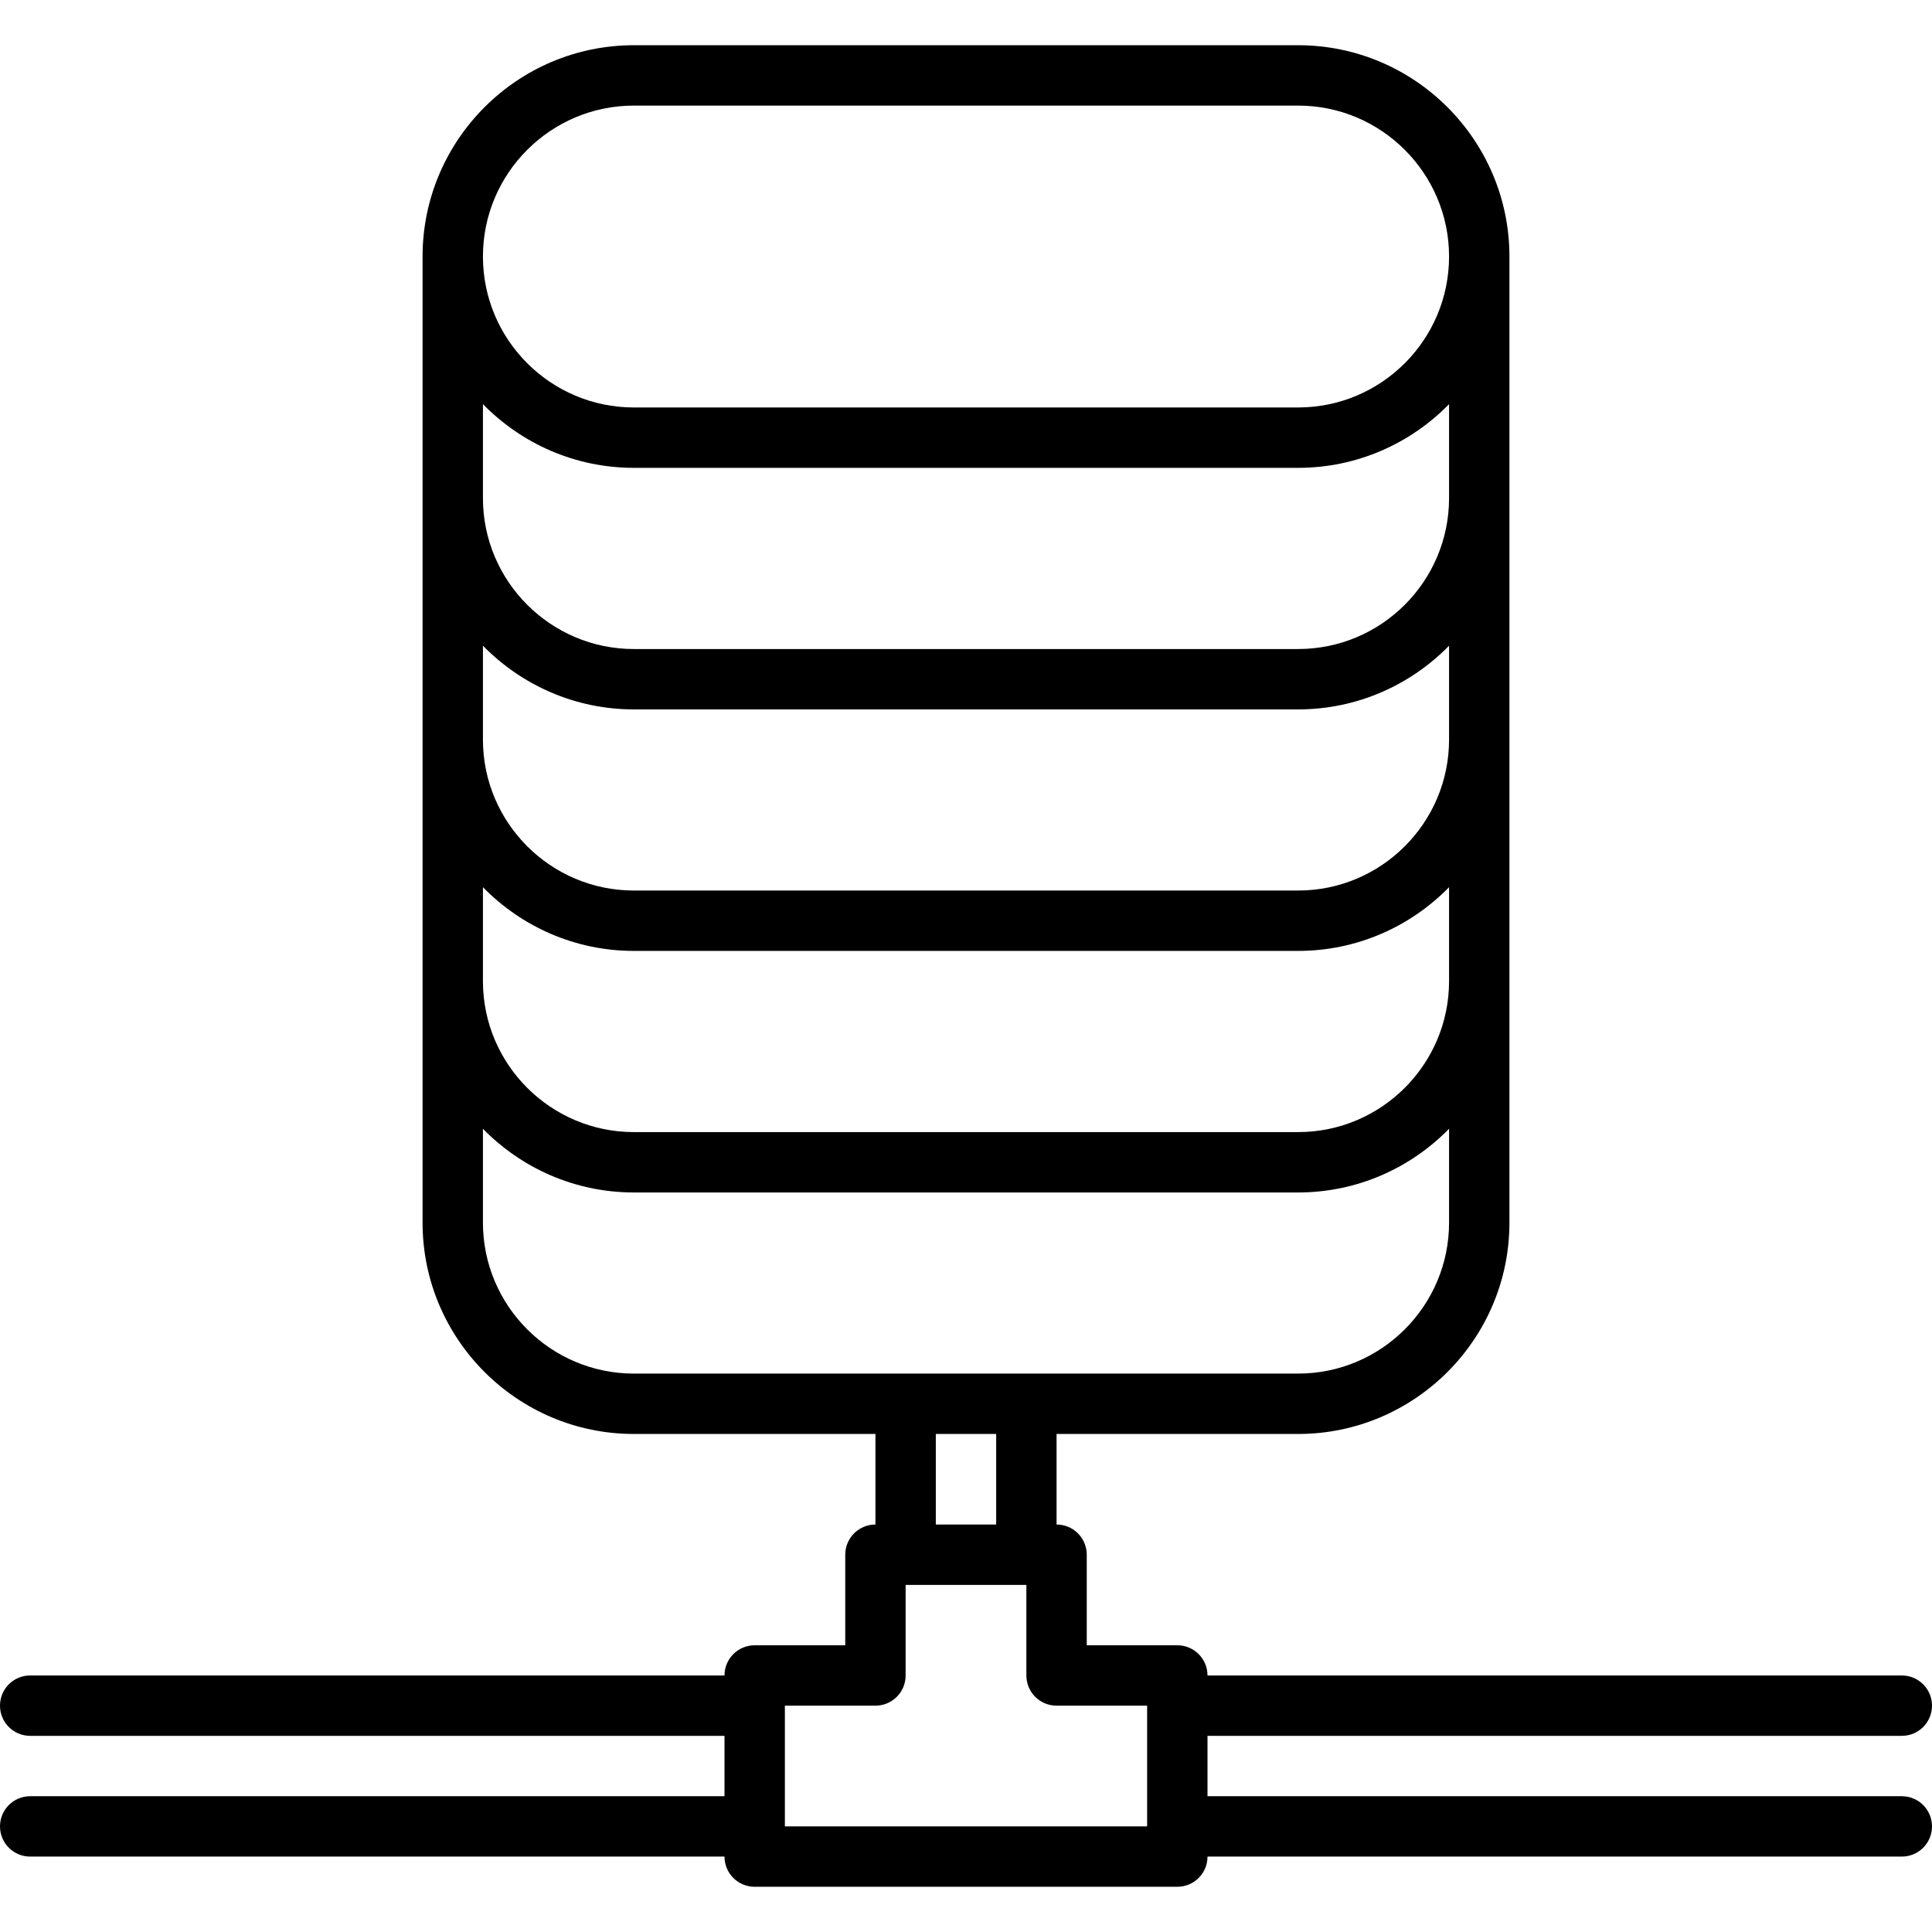 <?xml version="1.0" encoding="utf-8"?>
<!-- Generator: Adobe Illustrator 16.0.0, SVG Export Plug-In . SVG Version: 6.00 Build 0)  -->
<!DOCTYPE svg PUBLIC "-//W3C//DTD SVG 1.1//EN" "http://www.w3.org/Graphics/SVG/1.1/DTD/svg11.dtd">
<svg version="1.1" id="icons" xmlns="http://www.w3.org/2000/svg" xmlns:xlink="http://www.w3.org/1999/xlink" x="0px" y="0px"
	 width="64px" height="64px" viewBox="0 0 64 64" enable-background="new 0 0 64 64" xml:space="preserve">
<g>
	<path d="M63,57.502c0.553,0,1-0.447,1-1s-0.447-1-1-1H40c0-0.553-0.447-1-1-1h-3v-3c0-0.553-0.447-1-1-1v-3h8.002
		c3.859,0,7-3.141,7-7V8.498c0-3.859-3.141-7-7-7H20.998c-3.859,0-7,3.141-7,7v32.004c0,3.859,3.141,7,7,7H29v3
		c-0.553,0-1,0.447-1,1v3h-3c-0.553,0-1,0.447-1,1H1c-0.553,0-1,0.447-1,1s0.447,1,1,1h23v2H1c-0.553,0-1,0.447-1,1s0.447,1,1,1h23
		c0,0.553,0.447,1,1,1h14c0.553,0,1-0.447,1-1h23c0.553,0,1-0.447,1-1s-0.447-1-1-1H40v-2H63z M20.998,3.498h22.004
		c2.757,0,5,2.243,5,5s-2.243,5-5,5H20.998c-2.757,0-5-2.243-5-5S18.241,3.498,20.998,3.498z M20.998,15.498h22.004
		c1.958,0,3.729-0.811,5-2.11V16.5c0,2.757-2.243,5-5,5H20.998c-2.757,0-5-2.243-5-5v-3.112
		C17.27,14.688,19.04,15.498,20.998,15.498z M20.998,23.5h22.004c1.958,0,3.729-0.811,5-2.11v3.11c0,2.757-2.243,5-5,5H20.998
		c-2.757,0-5-2.243-5-5v-3.11C17.27,22.689,19.04,23.5,20.998,23.5z M20.998,31.5h22.004c1.958,0,3.729-0.811,5-2.11v3.112
		c0,2.757-2.243,5-5,5H20.998c-2.757,0-5-2.243-5-5V29.39C17.27,30.689,19.04,31.5,20.998,31.5z M15.998,40.502v-3.11
		c1.271,1.3,3.042,2.11,5,2.11h22.004c1.958,0,3.729-0.811,5-2.11v3.11c0,2.757-2.243,5-5,5H20.998
		C18.241,45.502,15.998,43.259,15.998,40.502z M31,47.502h2v3h-2V47.502z M26,56.502h3c0.553,0,1-0.447,1-1v-3h4v3
		c0,0.553,0.447,1,1,1h3v4H26V56.502z"/>
</g>
</svg>
